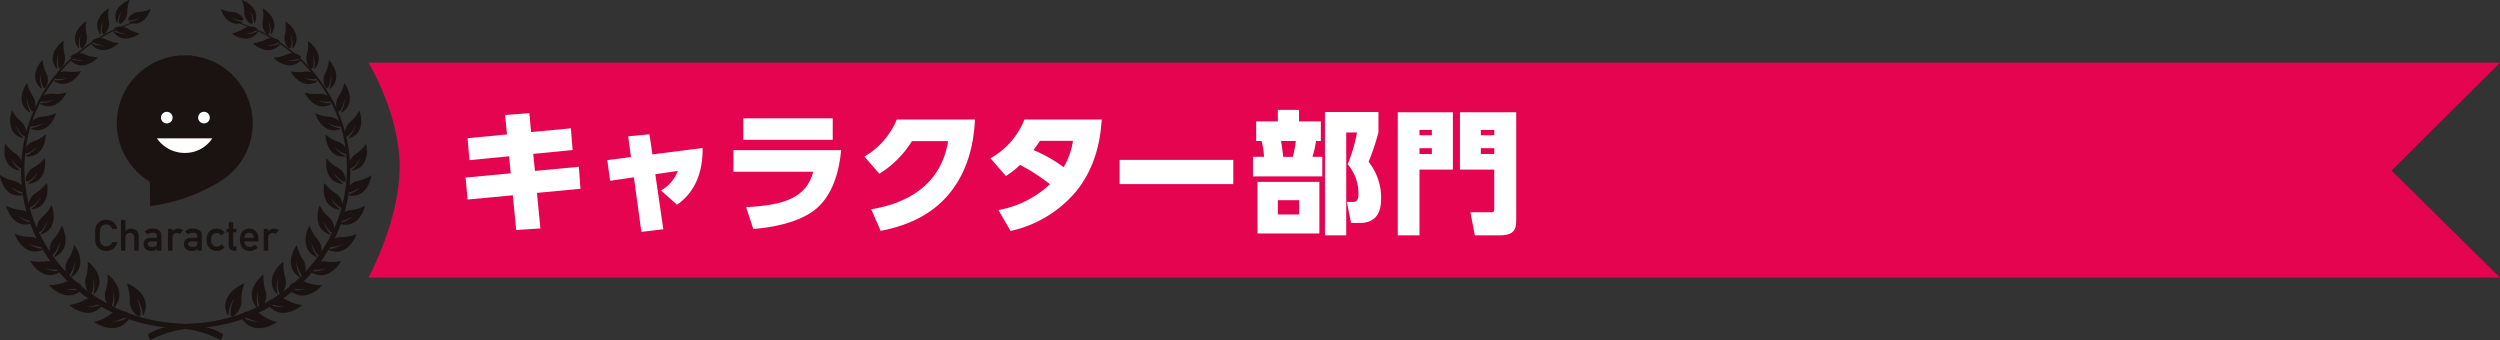 <svg xmlns="http://www.w3.org/2000/svg" width="488.607" height="66.5" viewBox="0 0 488.607 66.5">
  <rect x="0" y="0" width="488.607" height="66.5" fill="#333333" stroke="none"/>
  <g id="chtitl_artgranpri_2205" transform="translate(-9243 -5339.242)">
    <g id="グループ_1017" data-name="グループ 1017" transform="translate(0 -384.785)">
      <path id="パス_6042" data-name="パス 6042" d="M7.093,375.042a4.77,4.77,0,0,1,.268-2.5s-.391,1.938.154,2.714c.255.366,1.5-1.165,1.025-2.771a6.979,6.979,0,0,1-.157-2.642c-.141,0-3.554,2.493-1.509,5.311,0,0,.344.343.22-.114" transform="translate(9247.076 5362.156)" fill="#1a1311"/>
      <path id="パス_6043" data-name="パス 6043" d="M14.062,369.311a4.3,4.3,0,0,1,.829-2.14s-.8,1.617-.508,2.433c.141.382,1.6-.674,1.557-2.206a6.514,6.514,0,0,1,.485-2.37c-.121-.03-3.722,1.365-2.584,4.335,0,0,.222.382.22-.051" transform="translate(9251.923 5359)" fill="#1a1311"/>
      <path id="パス_6044" data-name="パス 6044" d="M12.193,370.835a4.463,4.463,0,0,1,.429-2.349s-.508,1.809-.046,2.582c.217.364,1.506-1,1.162-2.556A6.628,6.628,0,0,1,13.772,366c-.132-.007-3.537,2.119-1.8,4.931,0,0,.3.348.217-.094" transform="translate(9250.521 5359.637)" fill="#1a1311"/>
      <path id="パス_6045" data-name="パス 6045" d="M5.441,377.46a4.751,4.751,0,0,1-.268-2.5s.028,1.978.725,2.62c.331.3,1.223-1.458.41-2.925a7.053,7.053,0,0,1-.715-2.549c-.137.033-2.938,3.194-.343,5.513,0,0,.407.262.19-.161" transform="translate(9245.721 5363.638)" fill="#1a1311"/>
      <path id="パス_6046" data-name="パス 6046" d="M9.644,372.536a4.61,4.61,0,0,1,.339-2.41s-.44,1.865.063,2.632c.238.362,1.491-1.082,1.076-2.651a6.84,6.84,0,0,1-.074-2.565c-.136,0-3.512,2.312-1.619,5.1,0,0,.323.344.215-.1" transform="translate(9248.8 5360.647)" fill="#1a1311"/>
      <path id="パス_6047" data-name="パス 6047" d="M18.357,404.488c1.65-4.012-3.213-6.031-3.383-5.993a8.664,8.664,0,0,1,.584,3.247c-.113,2.087,1.821,3.62,2.024,3.1.434-1.1-.583-3.378-.583-3.378a5.906,5.906,0,0,1,1.058,2.946c-.013.591.3.076.3.076" transform="translate(9252.799 5380.926)" fill="#1a1311"/>
      <path id="パス_6048" data-name="パス 6048" d="M3.706,388.44c-.44.237.07.25.07.25,3.621-.463,3.075-4.861,2.979-4.972A7.48,7.48,0,0,1,4.622,385.5c-1.574.788-1.847,2.84-1.385,2.776.986-.142,2.186-1.837,2.186-1.837a5,5,0,0,1-1.716,2" transform="translate(9244.987 5371.241)" fill="#1a1311"/>
      <path id="パス_6049" data-name="パス 6049" d="M37.31,375.279c.543-.776.152-2.716.152-2.716a4.759,4.759,0,0,1,.268,2.5c-.122.457.22.116.22.116,2.044-2.815-1.364-5.31-1.5-5.315a6.988,6.988,0,0,1-.157,2.643c-.487,1.6.76,3.137,1.021,2.772" transform="translate(9266.701 5362.168)" fill="#1a1311"/>
      <path id="パス_6050" data-name="パス 6050" d="M34.749,372.776c.5-.766.068-2.633.068-2.633a4.6,4.6,0,0,1,.333,2.412c-.106.447.218.1.218.1,1.9-2.786-1.476-5.1-1.612-5.1a6.842,6.842,0,0,1-.078,2.564c-.419,1.569.834,3.017,1.071,2.655" transform="translate(9265.008 5360.658)" fill="#1a1311"/>
      <path id="パス_6051" data-name="パス 6051" d="M32.208,371.084c.465-.773-.041-2.584-.041-2.584a4.5,4.5,0,0,1,.427,2.349c-.086.442.215.094.215.094,1.745-2.809-1.658-4.939-1.788-4.932a6.8,6.8,0,0,1,.03,2.516c-.348,1.556.938,2.921,1.157,2.557" transform="translate(9263.304 5359.645)" fill="#1a1311"/>
      <path id="パス_6052" data-name="パス 6052" d="M38.946,377.6c.7-.641.727-2.62.727-2.62a4.768,4.768,0,0,1-.268,2.5c-.218.422.189.161.189.161,2.6-2.315-.2-5.478-.338-5.512a6.933,6.933,0,0,1-.718,2.546c-.813,1.466.078,3.231.409,2.926" transform="translate(9268.029 5363.653)" fill="#1a1311"/>
      <path id="パス_6053" data-name="パス 6053" d="M30.6,369.614c.3-.814-.5-2.433-.5-2.433a4.312,4.312,0,0,1,.824,2.14c0,.435.223.055.223.055,1.139-2.969-2.456-4.368-2.579-4.34a6.514,6.514,0,0,1,.48,2.37C29,368.939,30.457,370,30.6,369.614" transform="translate(9261.705 5359.006)" fill="#1a1311"/>
      <path id="パス_6054" data-name="パス 6054" d="M30.34,398.5c-.174-.038-5.037,1.975-3.393,5.99,0,0,.314.515.3-.076a5.928,5.928,0,0,1,1.061-2.944s-1.02,2.276-.588,3.376c.205.518,2.137-1.013,2.029-3.1a8.682,8.682,0,0,1,.589-3.246" transform="translate(9260.432 5380.932)" fill="#1a1311"/>
      <path id="パス_6055" data-name="パス 6055" d="M68.614,405.4a2.908,2.908,0,0,0-1.241.381,29.3,29.3,0,0,0,.723-3.312.832.832,0,0,0,.141.066c3.651.6,4.394-3.828,4.331-3.964a7.406,7.406,0,0,1-2.585,1.109,2.982,2.982,0,0,0-1.662.935c.084-.91.136-1.832.136-2.764,0-.192,0-.381-.01-.571.962-.255,1.985-2,1.985-2a4.976,4.976,0,0,1-1.538,2.14c-.415.271.091.245.091.245,3.57-.771,2.65-5.109,2.546-5.21a7.359,7.359,0,0,1-1.978,1.955,2.95,2.95,0,0,0-1.169,1.418,29.6,29.6,0,0,0-.717-4.8.123.123,0,0,0,.088,0c.917-.334,1.725-2.2,1.725-2.2a4.881,4.881,0,0,1-1.241,2.268c-.372.315.118.228.118.228,3.381-1.178,1.971-5.288,1.854-5.374a7.229,7.229,0,0,1-1.687,2.138,2.954,2.954,0,0,0-1.068,2.092,29.229,29.229,0,0,0-1.44-4.141c.088.1.18.146.255.091.794-.566,1.079-2.584,1.079-2.584a4.885,4.885,0,0,1-.6,2.519c-.273.4.179.187.179.187,2.948-2.033.493-5.621.358-5.672a7.217,7.217,0,0,1-1.059,2.509,2.956,2.956,0,0,0-.442,2.428,30.552,30.552,0,0,0-3.683-6.081,1.236,1.236,0,0,0-.314-.392,31.61,31.61,0,0,0-3.16-3.381,1.533,1.533,0,0,0,.137-.116c.185-.182-.339-.593-1.1-.738a31.981,31.981,0,0,0-3.067-2.306v0c.169-.182-.336-.549-1.061-.669a32.059,32.059,0,0,0-3.285-1.743.168.168,0,0,0,.022-.027c.157-.212-.492-.553-1.311-.531q-.924-.375-1.874-.693c.051-.015.1-.022.151-.038,0,0,.379-.2-.036-.217a4.2,4.2,0,0,1-2.033-.9s1.529.852,2.325.6c.377-.116-.573-1.576-2.054-1.605a6.227,6.227,0,0,1-2.264-.579c-.033.111,1.011,3.249,3.567,2.82.594.2,1.19.422,1.771.659a2.439,2.439,0,0,0-.94.392,6.4,6.4,0,0,1-2.244.9c.043.119,3.183,2.36,5.04-.219,0,0,.079-.154.048-.212.867.419,1.718.866,2.537,1.356a2.576,2.576,0,0,0-1.135.3,6.671,6.671,0,0,1-2.423.669c.031.129,3.021,2.8,5.235.351a.479.479,0,0,0,.074-.194q1.246.862,2.395,1.829a2.59,2.59,0,0,0-1.145.261,6.8,6.8,0,0,1-2.5.578c.028.131,2.918,2.949,5.27.627a30.563,30.563,0,0,1,2.125,2.271,2.738,2.738,0,0,0-1.428-.127,7.014,7.014,0,0,1-2.643-.129c-.012.141,2.1,3.8,5.121,2.072,0,0,.376-.3-.091-.232a4.74,4.74,0,0,1-2.453-.536,5.479,5.479,0,0,0,2.513.223,30.371,30.371,0,0,1,2.2,3.35,2.823,2.823,0,0,0-1.852-.417,7.05,7.05,0,0,1-2.633-.258c-.018.137,1.913,3.9,5.013,2.317,0,0,.391-.285-.079-.235a4.75,4.75,0,0,1-2.425-.655,5.3,5.3,0,0,0,2.556.331,28.957,28.957,0,0,1,1.637,3.866,2.946,2.946,0,0,0-2.018-.909,7.3,7.3,0,0,1-2.64-.679c-.038.139,1.329,4.264,4.732,3.151,0,0,.442-.228-.045-.253a4.867,4.867,0,0,1-2.362-1.051s1.7.953,2.647.718a28.623,28.623,0,0,1,.9,4.1A2.9,2.9,0,0,0,65.986,392a7.232,7.232,0,0,1-2.347-1.38c-.078.121.1,4.466,3.676,4.336,0,0,.488-.1.028-.257a4.895,4.895,0,0,1-1.981-1.662,5.3,5.3,0,0,0,2.294,1.42c.093.932.144,1.874.144,2.832a28.86,28.86,0,0,1-.854,6.922,3.066,3.066,0,0,0-1.465-2.186,7.4,7.4,0,0,1-2.069-1.908c-.106.106-.881,4.527,2.759,5.181,0,0,.513.008.086-.253a5.015,5.015,0,0,1-1.637-2.11s1.127,1.774,2.115,1.968l.033,0a29.055,29.055,0,0,1-1.425,4.027,3.11,3.11,0,0,0-1.1-2.18,7.583,7.583,0,0,1-1.749-2.269c-.126.088-1.657,4.394,1.887,5.672,0,0,.516.1.127-.238a5.139,5.139,0,0,1-1.283-2.4s.78,1.854,1.7,2.294a29.165,29.165,0,0,1-2.117,3.712,3.211,3.211,0,0,0-.823-2.524,7.8,7.8,0,0,1-1.5-2.552c-.139.076-2.269,4.284,1.192,6.053,0,0,.515.167.161-.227a5.285,5.285,0,0,1-1-2.622s.568,2.037,1.471,2.587a30.974,30.974,0,0,1-2.652,3.237,3.2,3.2,0,0,0-.492-2.508,7.823,7.823,0,0,1-1.127-2.734c-.147.056-2.84,3.929.343,6.16,0,0,.485.237.19-.2a5.3,5.3,0,0,1-.624-2.736A5.789,5.789,0,0,0,59,418.165c-.462.465-.943.914-1.438,1.349-.6.23-.988.584-.912.78-.422.346-.856.679-1.3,1a3.209,3.209,0,0,0,.377-2.792,8.036,8.036,0,0,1-.313-3.027c-.162.012-3.951,3.047-1.46,6.179,0,0,.412.376.248-.146a5.443,5.443,0,0,1,.179-2.88s-.367,2.2.3,3.069a.15.15,0,0,0,.053.038c-.51.356-1.028.7-1.562,1.031a1.6,1.6,0,0,0-.5.3c-.323.194-.652.384-.985.563a3.348,3.348,0,0,0,.177-2.556,8.259,8.259,0,0,1-.348-3.085c-.164.013-4,3.143-1.435,6.318a1.074,1.074,0,0,0,.113.084c-.6.288-1.22.558-1.844.813a1.6,1.6,0,0,0-.867.338,32.936,32.936,0,0,1-10.217,2.033s-.391.033-1,.1c-.607-.071-1-.106-1-.106a32.906,32.906,0,0,1-10.211-2.046,1.611,1.611,0,0,0-.867-.339c-.626-.255-1.241-.525-1.844-.814a1.2,1.2,0,0,0,.114-.084c2.57-3.171-1.265-6.308-1.43-6.321a8.177,8.177,0,0,1-.353,3.087,3.357,3.357,0,0,0,.177,2.556c-.333-.179-.66-.371-.986-.564a1.552,1.552,0,0,0-.5-.3c-.533-.328-1.049-.677-1.561-1.034a.126.126,0,0,0,.055-.038c.667-.864.3-3.069.3-3.069a5.451,5.451,0,0,1,.177,2.882c-.164.521.247.146.247.146,2.5-3.127-1.286-6.169-1.45-6.182a8.007,8.007,0,0,1-.321,3.029,3.221,3.221,0,0,0,.376,2.792c-.439-.324-.874-.659-1.3-1,.078-.2-.3-.549-.909-.781-.493-.435-.973-.884-1.438-1.351a5.791,5.791,0,0,0,1.043-2.714,5.267,5.267,0,0,1-.629,2.734c-.3.439.194.2.194.2,3.184-2.226.5-6.1.349-6.159a7.8,7.8,0,0,1-1.134,2.733,3.194,3.194,0,0,0-.492,2.508,30.608,30.608,0,0,1-2.647-3.242c.9-.548,1.473-2.584,1.473-2.584a5.3,5.3,0,0,1-1,2.62c-.356.394.159.227.159.227,3.464-1.764,1.341-5.975,1.2-6.051a7.854,7.854,0,0,1-1.5,2.549,3.217,3.217,0,0,0-.826,2.524,30.462,30.462,0,0,1-2.117-3.716c.927-.44,1.708-2.291,1.708-2.291a5.129,5.129,0,0,1-1.283,2.395c-.389.334.127.24.127.24,3.545-1.274,2.021-5.583,1.9-5.671a7.538,7.538,0,0,1-1.754,2.266,3.094,3.094,0,0,0-1.1,2.18,29.077,29.077,0,0,1-1.425-4.029.245.245,0,0,0,.035,0c.986-.19,2.119-1.965,2.119-1.965A5.028,5.028,0,0,1,6.308,405c-.434.26.084.252.084.252,3.64-.649,2.868-5.07,2.766-5.176a7.429,7.429,0,0,1-2.069,1.905,3.045,3.045,0,0,0-1.47,2.185,28.717,28.717,0,0,1-.844-6.925c0-.957.055-1.9.146-2.832A5.291,5.291,0,0,0,7.218,393a4.868,4.868,0,0,1-1.983,1.658c-.463.159.026.257.026.257,3.578.134,3.759-4.209,3.683-4.332a7.257,7.257,0,0,1-2.352,1.379A2.9,2.9,0,0,0,5.083,393.1,28.145,28.145,0,0,1,5.988,389c.945.233,2.648-.717,2.648-.717a4.868,4.868,0,0,1-2.365,1.048c-.487.023-.043.253-.043.253,3.4,1.117,4.775-3.007,4.737-3.145a7.277,7.277,0,0,1-2.642.674,2.954,2.954,0,0,0-2.019.909,29.205,29.205,0,0,1,1.642-3.866,5.279,5.279,0,0,0,2.557-.328,4.725,4.725,0,0,1-2.425.652c-.472-.05-.081.237-.081.237,3.1,1.581,5.033-2.173,5.013-2.311a7.034,7.034,0,0,1-2.633.253,2.819,2.819,0,0,0-1.85.415,29.994,29.994,0,0,1,2.2-3.347,5.474,5.474,0,0,0,2.514-.222,4.744,4.744,0,0,1-2.456.535c-.468-.073-.091.232-.091.232,3.019,1.73,5.131-1.925,5.119-2.066a7.02,7.02,0,0,1-2.643.126,2.736,2.736,0,0,0-1.423.124,30.811,30.811,0,0,1,2.122-2.268c2.352,2.325,5.252-.488,5.275-.621a6.732,6.732,0,0,1-2.5-.581,2.63,2.63,0,0,0-1.147-.262q1.149-.966,2.4-1.826a.474.474,0,0,0,.073.192c2.213,2.458,5.205-.214,5.235-.344a6.616,6.616,0,0,1-2.423-.67,2.592,2.592,0,0,0-1.134-.308c.819-.49,1.67-.935,2.539-1.351-.028.058.048.21.048.21,1.852,2.584,5,.348,5.042.227a6.414,6.414,0,0,1-2.244-.9,2.48,2.48,0,0,0-.94-.392c.579-.237,1.172-.454,1.774-.655,2.554.432,3.6-2.7,3.568-2.815a6.265,6.265,0,0,1-2.266.576c-1.48.026-2.431,1.486-2.056,1.6.8.252,2.324-.6,2.324-.6a4.217,4.217,0,0,1-2.029.9c-.417.02-.04.215-.04.215.053.018.1.023.154.038q-.953.318-1.879.692c-.819-.022-1.47.318-1.311.53a.173.173,0,0,0,.023.028,31.7,31.7,0,0,0-3.287,1.736c-.73.119-1.233.487-1.064.669l0,0a31.922,31.922,0,0,0-3.072,2.3c-.761.144-1.288.553-1.1.737a1.059,1.059,0,0,0,.137.116,31.132,31.132,0,0,0-3.165,3.378,1.251,1.251,0,0,0-.316.392A30.352,30.352,0,0,0,6.8,385.481a2.946,2.946,0,0,0-.44-2.43,7.186,7.186,0,0,1-1.054-2.511c-.136.051-2.592,3.636.351,5.674,0,0,.454.214.179-.187a4.882,4.882,0,0,1-.594-2.519s.28,2.018,1.076,2.584c.076.055.166.015.252-.091a29.817,29.817,0,0,0-1.447,4.141,2.947,2.947,0,0,0-1.063-2.094,7.14,7.14,0,0,1-1.682-2.14c-.118.084-1.536,4.192,1.844,5.374,0,0,.49.088.119-.227a4.88,4.88,0,0,1-1.238-2.269s.8,1.869,1.72,2.2a.127.127,0,0,0,.089,0,29.949,29.949,0,0,0-.725,4.8,2.925,2.925,0,0,0-1.165-1.42,7.317,7.317,0,0,1-1.973-1.958c-.108.1-1.034,4.437,2.537,5.214,0,0,.506.028.091-.245a4.953,4.953,0,0,1-1.536-2.143s1.023,1.75,1.985,2.006c0,.192-.015.381-.015.573,0,.932.05,1.854.131,2.764a2.949,2.949,0,0,0-1.655-.938A7.487,7.487,0,0,1,0,398.527c-.065.136.675,4.563,4.322,3.971a.758.758,0,0,0,.142-.066,29.307,29.307,0,0,0,.723,3.312,2.923,2.923,0,0,0-1.243-.381,7.585,7.585,0,0,1-2.736-.846c-.053.142,1.157,4.475,4.727,3.568a29.125,29.125,0,0,0,1.217,2.853,2.981,2.981,0,0,0-1.365-.3A7.8,7.8,0,0,1,2.9,410.03c-.038.152,1.647,4.56,5.283,3.188a.794.794,0,0,0,.156-.124c.472.793.981,1.562,1.521,2.307a2.967,2.967,0,0,0-1.01.017,7.811,7.811,0,0,1-2.954-.124c-.013.156,2.359,4.2,5.705,2.292.52.594,1.058,1.178,1.625,1.736a2.967,2.967,0,0,0-.629.19,8.051,8.051,0,0,1-2.991.533c.018.152,3.055,3.428,5.9,1.308.553.452,1.132.879,1.72,1.293a2.979,2.979,0,0,0-.758.321,8.206,8.206,0,0,1-2.954.958c.046.154,3.7,3.145,6.291.354.745.422,1.5.819,2.286,1.185a3.276,3.276,0,0,0-.685.412,8.824,8.824,0,0,1-2.994,1.389c.066.157,4.408,2.908,6.766-.549a32.793,32.793,0,0,0,7.163,1.609,8.29,8.29,0,0,0-3.416,1.36l.41,1.14a20.508,20.508,0,0,1,6.935-2.193,20.481,20.481,0,0,1,6.928,2.2l.414-1.14A8.292,8.292,0,0,0,40.2,428.33a32.84,32.84,0,0,0,7.165-1.6c2.354,3.462,6.7.717,6.765.559a8.742,8.742,0,0,1-2.994-1.392,3.229,3.229,0,0,0-.684-.412q1.169-.549,2.287-1.183c2.585,2.794,6.246-.192,6.293-.346a8.19,8.19,0,0,1-2.956-.962,2.973,2.973,0,0,0-.755-.324c.588-.412,1.165-.838,1.721-1.288,2.842,2.124,5.882-1.149,5.907-1.3a8.042,8.042,0,0,1-3-.536,2.759,2.759,0,0,0-.626-.19c.566-.558,1.107-1.14,1.629-1.736,3.343,1.915,5.718-2.129,5.709-2.282a7.86,7.86,0,0,1-2.956.117,2.926,2.926,0,0,0-1.01-.016q.812-1.115,1.524-2.306a.715.715,0,0,0,.159.124c3.631,1.377,5.321-3.029,5.283-3.181a7.793,7.793,0,0,1-2.895.6,3.019,3.019,0,0,0-1.367.3,29.958,29.958,0,0,0,1.22-2.852c3.565.912,4.783-3.419,4.732-3.562a7.6,7.6,0,0,1-2.738.841m-.454-3.428a6.077,6.077,0,0,0,2.325-1.147,5.036,5.036,0,0,1-2.243,1.445.716.716,0,0,0-.126.035c.02-.109.031-.222.043-.333M50.2,370.494a4.346,4.346,0,0,1-2.243.485,5.277,5.277,0,0,0,2.109-.712c.1.05.2.1.3.152a.333.333,0,0,0-.17.074m4.274,2.443a4.482,4.482,0,0,1-2.372.245,5.508,5.508,0,0,0,2.251-.488c.093.065.187.126.281.19a.422.422,0,0,0-.161.053m1.72,3.194a6.263,6.263,0,0,0,2.117-.3c.066.065.136.127.207.194a4.674,4.674,0,0,1-2.324.108m-33.659-5.882a5.3,5.3,0,0,0,2.109.715,4.383,4.383,0,0,1-2.244-.488.325.325,0,0,0-.169-.075c.1-.05.2-.1.3-.152m-4.288,2.42a5.5,5.5,0,0,0,2.251.492,4.482,4.482,0,0,1-2.375-.247.392.392,0,0,0-.159-.055c.094-.065.189-.126.283-.19M14.289,375.8a6.259,6.259,0,0,0,2.114.3,4.658,4.658,0,0,1-2.324-.111c.068-.066.141-.129.21-.192M4.325,402.233a5.035,5.035,0,0,1-2.244-1.45,6.094,6.094,0,0,0,2.324,1.15c.017.113.025.223.045.334a.606.606,0,0,0-.124-.035m-.766,4.341a7.073,7.073,0,0,0,2.165.892c.036.1.066.2.1.3a5.234,5.234,0,0,1-2.269-1.2m4.558,6.371a5.277,5.277,0,0,1-2.612-1.025,6.627,6.627,0,0,0,2.556.71c.063.111.127.219.19.326a.7.7,0,0,0-.134-.012m.66,3.784a7.377,7.377,0,0,0,2.354.321c.076.093.156.182.232.271a5.372,5.372,0,0,1-2.585-.592m4.04,4.118a8.2,8.2,0,0,0,1.988-.079c.081.068.161.136.242.205a5.49,5.49,0,0,1-2.229-.126m4.062,3.438a8.481,8.481,0,0,0,2.208-.414c.091.055.187.106.281.161a5.731,5.731,0,0,1-2.489.253m5-.141a6.5,6.5,0,0,0,.174-2.951,5.568,5.568,0,0,1,.159,2.943.674.674,0,0,0-.038.152c-.1-.048-.2-.093-.295-.144m.126,3.07a9.174,9.174,0,0,0,2.317-.8c.141.053.278.1.417.154a6.066,6.066,0,0,1-2.734.65m28.526.018a6.087,6.087,0,0,1-2.731-.652c.139-.05.278-.1.415-.154a9.091,9.091,0,0,0,2.316.806m-.164-2.926a.807.807,0,0,0-.038-.152,5.551,5.551,0,0,1,.161-2.943,6.507,6.507,0,0,0,.174,2.953c-.1.05-.2.1-.3.142m5.3.005a5.764,5.764,0,0,1-2.491-.257c.093-.056.189-.108.281-.162a8.444,8.444,0,0,0,2.21.419m4.062-3.434a5.454,5.454,0,0,1-2.233.122c.081-.068.164-.136.245-.205a8.192,8.192,0,0,0,1.988.083m4.048-4.111a5.357,5.357,0,0,1-2.589.588c.078-.088.156-.179.232-.27a7.425,7.425,0,0,0,2.357-.318m3.277-4.8a5.285,5.285,0,0,1-2.615,1.023.737.737,0,0,0-.134.012c.063-.109.129-.217.19-.326a6.618,6.618,0,0,0,2.559-.708m-.318-4.151c.035-.1.068-.2.106-.3A7.086,7.086,0,0,0,69,406.617a5.245,5.245,0,0,1-2.272,1.192" transform="translate(9243 5359.693)" fill="#1a1311"/>
      <path id="パス_6056" data-name="パス 6056" d="M42.115,388.3c.463.068.19-1.988-1.38-2.777a7.349,7.349,0,0,1-2.132-1.783c-.1.111-.65,4.509,2.969,4.977,0,0,.51-.015.073-.25a5,5,0,0,1-1.715-2.006s1.2,1.7,2.185,1.839" transform="translate(9268.232 5371.255)" fill="#1a1311"/>
      <path id="パス_6057" data-name="パス 6057" d="M15.556,395.35a2.087,2.087,0,0,1-2.147,1.723,2.186,2.186,0,0,1-1.2-.344,2.036,2.036,0,0,1-.713-.732c-.043-.091-.084-.179-.121-.261a1.686,1.686,0,0,1-.084-.319,15.49,15.49,0,0,1,0-2.789,1.689,1.689,0,0,1,.205-.569,2.1,2.1,0,0,1,.713-.742,2.135,2.135,0,0,1,1.2-.338,2.092,2.092,0,0,1,1.443.515,2.249,2.249,0,0,1,.7,1.26h-.983a1.3,1.3,0,0,0-.41-.617,1.226,1.226,0,0,0-.756-.252,1.3,1.3,0,0,0-.563.127,1.166,1.166,0,0,0-.386.31.985.985,0,0,0-.24.5,7.091,7.091,0,0,0-.066,1.207,6.92,6.92,0,0,0,.066,1.2.994.994,0,0,0,.24.506,1.089,1.089,0,0,0,.386.3,1.1,1.1,0,0,0,.564.136,1.244,1.244,0,0,0,1.167-.819Z" transform="translate(9250.354 5376.002)" fill="#1a1311"/>
      <path id="パス_6058" data-name="パス 6058" d="M14.283,391.009h.874v2.178h.015a1.414,1.414,0,0,1,1.13-.5,1.508,1.508,0,0,1,.99.374,1.438,1.438,0,0,1,.465,1.109V397h-.874V394.46a.9.9,0,0,0-.243-.684.831.831,0,0,0-.616-.24.846.846,0,0,0-.622.24.9.9,0,0,0-.245.684V397h-.874Z" transform="translate(9252.357 5376.022)" fill="#1a1311"/>
      <path id="パス_6059" data-name="パス 6059" d="M19.58,395.964h-.017a.72.72,0,0,1-.377.321,1.829,1.829,0,0,1-.7.106,1.607,1.607,0,0,1-1.124-.377,1.175,1.175,0,0,1-.414-.925,1.2,1.2,0,0,1,.359-.892,1.451,1.451,0,0,1,1.058-.371h1.21v-.45c0-.377-.291-.559-.894-.549a1.592,1.592,0,0,0-.515.066.631.631,0,0,0-.311.265l-.687-.515a1.717,1.717,0,0,1,1.471-.622,2.375,2.375,0,0,1,1.311.3,1.241,1.241,0,0,1,.5,1.1v2.916H19.58Zm0-1.432H18.53c-.51.012-.763.182-.756.515a.458.458,0,0,0,.2.371.931.931,0,0,0,.626.169,1.576,1.576,0,0,0,.776-.127c.137-.091.207-.3.207-.617Z" transform="translate(9254.106 5376.684)" fill="#1a1311"/>
      <path id="パス_6060" data-name="パス 6060" d="M19.837,392.073h.874v.452h.018a1.415,1.415,0,0,1,1.132-.5,1.429,1.429,0,0,1,.914.328l-.637.742a.924.924,0,0,0-.576-.215.837.837,0,0,0-.851.894v2.574h-.874Z" transform="translate(9255.996 5376.685)" fill="#1a1311"/>
      <path id="パス_6061" data-name="パス 6061" d="M24.342,395.964h-.017a.72.72,0,0,1-.377.321,1.823,1.823,0,0,1-.7.106,1.607,1.607,0,0,1-1.124-.377,1.175,1.175,0,0,1-.414-.925,1.2,1.2,0,0,1,.359-.892,1.451,1.451,0,0,1,1.058-.371h1.21v-.45c0-.377-.291-.559-.894-.549a1.592,1.592,0,0,0-.515.066.631.631,0,0,0-.311.265l-.687-.515a1.717,1.717,0,0,1,1.471-.622,2.375,2.375,0,0,1,1.311.3,1.241,1.241,0,0,1,.5,1.1v2.916h-.874Zm0-1.432H23.292c-.51.012-.763.182-.756.515a.458.458,0,0,0,.2.371.931.931,0,0,0,.626.169,1.576,1.576,0,0,0,.776-.127c.137-.091.207-.3.207-.617Z" transform="translate(9257.226 5376.684)" fill="#1a1311"/>
      <path id="パス_6062" data-name="パス 6062" d="M27.933,395.655a2.364,2.364,0,0,1-.67.518,1.917,1.917,0,0,1-.894.217,1.979,1.979,0,0,1-1.352-.513,2.119,2.119,0,0,1-.619-1.665,2.164,2.164,0,0,1,.619-1.687,1.952,1.952,0,0,1,1.354-.5,2.008,2.008,0,0,1,.892.205,2.23,2.23,0,0,1,.67.536l-.646.563a1.1,1.1,0,0,0-.885-.45q-1.115-.017-1.13,1.337.015,1.346,1.13,1.324a1.075,1.075,0,0,0,.885-.445Z" transform="translate(9258.983 5376.684)" fill="#1a1311"/>
      <path id="パス_6063" data-name="パス 6063" d="M27.181,391.267h.874v1.3h.637v.659h-.637v2.488c-.007.215.1.323.31.316h.328v.806h-.457a1.044,1.044,0,0,1-.753-.28.975.975,0,0,1-.3-.771v-2.559h-.439v-.659h.439Z" transform="translate(9260.52 5376.191)" fill="#1a1311"/>
      <path id="パス_6064" data-name="パス 6064" d="M29.206,394.533a.985.985,0,0,0,.3.781,1.013,1.013,0,0,0,.738.271,1.322,1.322,0,0,0,.952-.415l.634.531a2.067,2.067,0,0,1-1.567.69,2.292,2.292,0,0,1-.67-.1,1.571,1.571,0,0,1-.319-.144,1.5,1.5,0,0,1-.3-.192,1.668,1.668,0,0,1-.449-.667,2.55,2.55,0,0,1-.19-1.069,2.936,2.936,0,0,1,.164-1.051,1.818,1.818,0,0,1,.419-.675,1.565,1.565,0,0,1,.583-.361,1.9,1.9,0,0,1,.629-.113,1.834,1.834,0,0,1,1.263.482,1.741,1.741,0,0,1,.531,1.324v.707Zm1.841-.707a1.076,1.076,0,0,0-.273-.756.982.982,0,0,0-1.294,0,1.14,1.14,0,0,0-.273.756Z" transform="translate(9261.561 5376.685)" fill="#1a1311"/>
      <path id="パス_6065" data-name="パス 6065" d="M31.141,392.073h.874v.452h.018a1.415,1.415,0,0,1,1.132-.5,1.429,1.429,0,0,1,.914.328l-.637.742a.924.924,0,0,0-.576-.215.837.837,0,0,0-.851.894v2.574h-.874Z" transform="translate(9263.401 5376.685)" fill="#1a1311"/>
      <path id="パス_6066" data-name="パス 6066" d="M25.986,371.568h2.181c.222.036.444.078.667.109a13.3,13.3,0,0,1,8.843,21.182,14.288,14.288,0,0,1-4.568,3.853,34.5,34.5,0,0,1-10.752,3.974c-.531.1-1.064.184-1.6.276h-.516a1,1,0,0,0,.026-.167c0-1.445.007-2.89-.007-4.335a.477.477,0,0,0-.209-.323,13.294,13.294,0,0,1,4.557-24.347c.457-.081.915-.149,1.374-.223" transform="translate(9252.041 5363.285)" fill="#1a1311"/>
      <path id="パス_6067" data-name="パス 6067" d="M18.534,381.365H29.35a6.334,6.334,0,0,1-5.1,2.842,6.594,6.594,0,0,1-5.719-2.842" transform="translate(9255.143 5369.704)" fill="#fff"/>
      <path id="パス_6068" data-name="パス 6068" d="M19.013,379.367a1.133,1.133,0,1,1,2.266,0,1.133,1.133,0,1,1-2.266,0" transform="translate(9255.456 5367.648)" fill="#fff"/>
      <path id="パス_6069" data-name="パス 6069" d="M25.675,379.355a1.137,1.137,0,1,1-1.134-1.127,1.144,1.144,0,0,1,1.134,1.127" transform="translate(9258.33 5367.648)" fill="#fff"/>
    </g>
    <path id="パス_4066" d="M355,1577H771.6l-21.2,21.1,21.2,20.9H355s6.1-11.1,6.1-21.6S355,1577,355,1577Z" transform="translate(8960.008 3774.492)" fill="#e5044f"/>
    <g id="グループ_1015" data-name="グループ 1015" transform="translate(35.281 -375.008)">
      <path id="パス_6035" data-name="パス 6035" d="M76.294,380.129l.338,4.24-7.7.755.338,3.329,8.583-.807.312,4.292-8.506.807.677,6.945L65.6,400l-.651-6.789-8.844.833-.39-4.294,8.819-.832-.313-3.329-7.751.755-.364-4.292,7.7-.729-.364-3.8,4.734-.364.338,3.693Z" transform="translate(9243 5359.204)" fill="#fff"/>
      <path id="パス_6036" data-name="パス 6036" d="M85.675,398.548l-4.292.52-1.455-10.663-4.656.676-.546-4.033,4.63-.6-.546-4.058L82.971,380l.571,3.928,9.807-1.249c.1,7.309-3.642,10.118-4.994,11.081l-3.147-2.784a7.231,7.231,0,0,0,3.3-3.823l-4.4.65Z" transform="translate(9251.685 5360.501)" fill="#fff"/>
      <path id="パス_6037" data-name="パス 6037" d="M112.692,384.076c-.312,3.693-1.509,9.078-5.462,11.913-3.252,2.341-8.194,3.226-11.705,3.487l-1.4-4.266c7.518-.339,11.861-1.925,13.11-6.919H91.649v-4.215Zm-1.639-2.028H93.574v-4.187h17.479Z" transform="translate(9259.418 5359.522)" fill="#fff"/>
      <path id="パス_6038" data-name="パス 6038" d="M110.546,395.552c6.4-1.04,13.551-4.291,15.034-13.318h-7.075a19.6,19.6,0,0,1-6.373,6.373l-2.914-3.354a15.036,15.036,0,0,0,6.322-7.231h15.294c-.182,2.755-.624,9.674-5.644,15.19-1.951,2.107-5.515,5.175-12.8,6.555Z" transform="translate(9267.446 5359.596)" fill="#fff"/>
      <path id="パス_6039" data-name="パス 6039" d="M126.126,385.589a15.034,15.034,0,0,0,6.632-7.567h15.113c-.182,2.391-.6,8.609-4.994,14.019a23.169,23.169,0,0,1-12.823,7.751l-2.368-4.084a19.908,19.908,0,0,0,10.066-5.047,35.139,35.139,0,0,0-5.853-3.772,16.375,16.375,0,0,1-2.757,2.161Zm9.676-3.406c-.546.806-.806,1.17-1.275,1.794a27.953,27.953,0,0,1,5.905,3.355,14.674,14.674,0,0,0,1.821-5.149Z" transform="translate(9275.172 5359.596)" fill="#fff"/>
      <rect id="長方形_203" data-name="長方形 203" width="22.213" height="4.734" transform="translate(9426.539 5745.499)" fill="#fff"/>
      <path id="パス_6040" data-name="パス 6040" d="M166.2,378.981v-2.263h4.136v2.263H174.6v3.824h-.935a18.964,18.964,0,0,1-.7,3.095h1.925v3.824H161.339V385.9H163.5a15.888,15.888,0,0,0-.468-3.095h-1.066v-3.824Zm8.115,21.9H162.225V390.789h12.094Zm-3.953-6.5h-4.161v2.783h4.161Zm-1.224-8.479a22.58,22.58,0,0,0,.573-3.095h-2.888c.235,1.457.313,1.976.417,3.095Zm6.269,15.346V377.135h10.456v3.98a47.8,47.8,0,0,1-1.926,5.774,11.175,11.175,0,0,1,2.446,7.126c0,1.587-.208,4.812-4.187,4.812h-1.692l-.806-4.109h1.144c.6,0,1.119-.131,1.119-1.693a8.811,8.811,0,0,0-2.107-5.669,31.526,31.526,0,0,0,1.82-6.217h-2.107v20.106Z" transform="translate(9291.263 5359)" fill="#fff"/>
      <path id="パス_6041" data-name="パス 6041" d="M180.765,377.039h10.77V388.25h-6.529V401.1h-4.241Zm6.66,3.459h-2.419v1.042h2.419Zm-2.419,4.709h2.419v-1.144h-2.419Zm7.907-8.168h11V398c0,1.56-.131,3.095-3.148,3.095h-4.942l-.858-4.5h3.954c.6,0,.7-.079.7-.832V388.25h-6.711Zm4.084,4.5h2.627V380.5H197Zm0,3.667h2.627v-1.144H197Z" transform="translate(9300.14 5359.147)" fill="#fff"/>
    </g>
  </g>
</svg>
